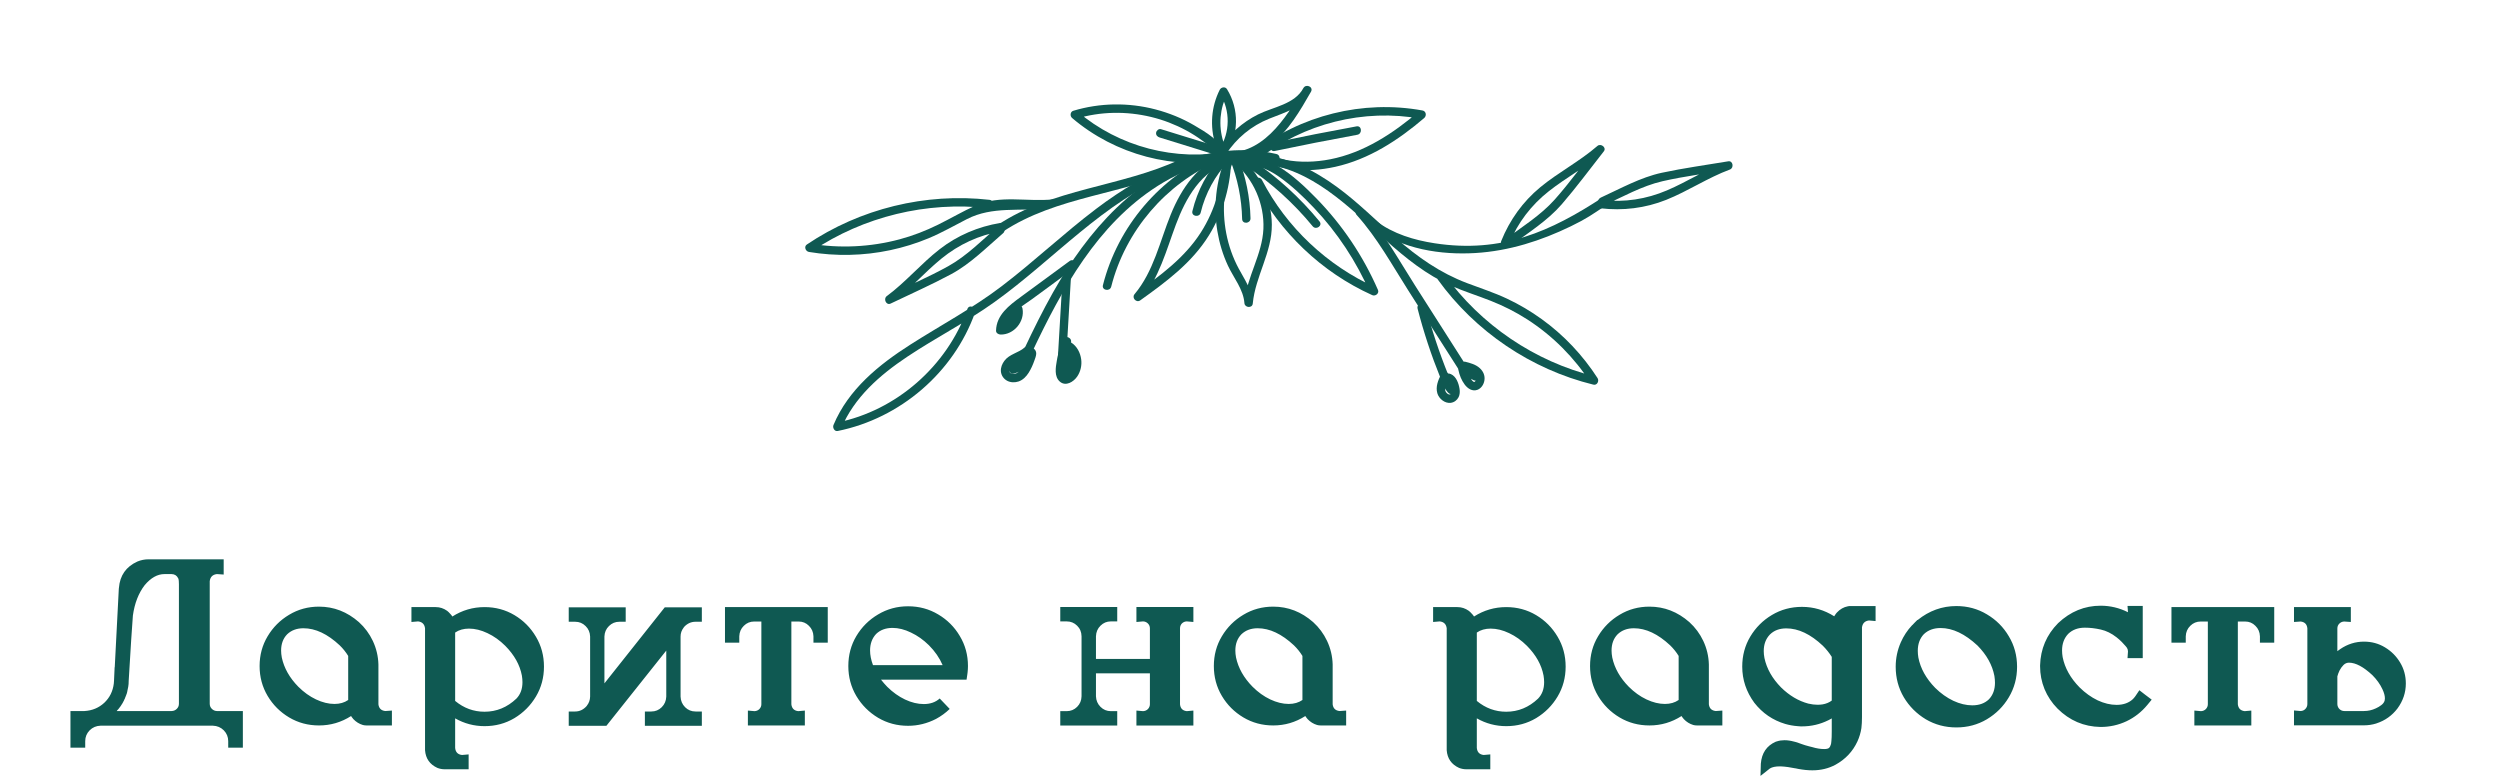 <?xml version="1.0" encoding="UTF-8"?> <svg xmlns="http://www.w3.org/2000/svg" width="630" height="196" viewBox="0 0 630 196" fill="none"> <path d="M321.631 38.802C305.175 35.013 288.959 42.984 276.208 52.642C268.051 58.82 260.61 65.877 252.477 72.085C245.19 77.648 237.133 81.915 229.425 86.833C221.436 91.93 213.798 98.122 210.036 107.106C209.76 107.767 210.275 108.779 211.095 108.612C226.821 105.435 240.3 93.922 245.717 78.754C246.171 77.48 244.245 76.573 243.785 77.862C238.64 92.262 225.907 103.462 210.907 106.494C211.26 106.996 211.614 107.499 211.966 108C215.261 100.134 221.69 94.529 228.622 89.901C235.817 85.098 243.559 81.17 250.598 76.128C265.569 65.403 278.088 50.835 295.446 43.744C303.608 40.41 312.538 38.884 321.273 40.895C322.611 41.203 322.962 39.108 321.631 38.802Z" fill="#0F5952"></path> <path d="M317.385 41.197C330.422 42.213 340.011 52.282 349.224 60.55C354.219 65.031 359.511 69.293 365.685 72.01C368.942 73.442 372.343 74.493 375.647 75.798C378.864 77.067 381.974 78.623 384.887 80.503C391.282 84.629 396.723 90.095 400.851 96.495C401.199 95.943 401.545 95.392 401.893 94.84C386.757 91.116 373.163 81.889 364.022 69.189C363.221 68.075 361.49 69.287 362.294 70.404C371.774 83.577 385.85 93.074 401.538 96.933C402.479 97.166 403.05 96.008 402.58 95.277C398.86 89.508 394.075 84.436 388.511 80.422C385.759 78.437 382.826 76.697 379.757 75.256C376.492 73.723 373.066 72.619 369.699 71.345C362.916 68.78 357.217 64.781 351.791 60.002C346.843 55.645 342.175 50.949 336.84 47.056C331.19 42.935 324.777 39.647 317.74 39.096C316.39 38.999 316.022 41.091 317.385 41.197Z" fill="#0F5952"></path> <path d="M345.62 57.12C353.35 62.932 363.312 64.258 371.729 63.768C380.342 63.265 388.421 60.627 395.846 57.029C400.104 54.966 401.118 54.1 405.06 51.526C406.035 50.891 404.753 49.177 403.781 49.81C390.872 58.238 378.503 63.926 361.508 61.3C356.439 60.517 351.16 58.994 346.678 55.624C345.599 54.813 344.533 56.302 345.62 57.12Z" fill="#0F5952"></path> <path d="M304.436 38.959C286.584 43.602 274.028 58.297 265.303 73.791C262.72 78.379 260.392 83.106 258.144 87.865C257.562 89.099 259.493 89.994 260.075 88.758C267.596 72.836 276.509 56.566 291.727 46.858C295.879 44.211 300.387 42.204 305.16 40.962C306.479 40.623 305.744 38.619 304.436 38.959Z" fill="#0F5952"></path> <path d="M297.325 40.215C282.535 47.105 265.231 47.486 251.439 56.681C250.306 57.436 251.533 59.181 252.666 58.426C266.267 49.36 283.448 49.024 298.049 42.223C299.274 41.651 298.558 39.64 297.325 40.215Z" fill="#0F5952"></path> <path d="M309.229 38.904C302.085 40.849 297.693 47.515 295.042 54.031C292.265 60.855 290.732 68.381 285.898 74.142C285.133 75.053 286.358 76.391 287.333 75.695C293.829 71.052 300.362 66.238 304.635 59.333C308.322 53.373 310.242 46.479 310.271 39.444C310.276 38.074 308.164 38.255 308.158 39.613C308.13 46.293 306.206 52.953 302.623 58.559C298.486 65.032 292.254 69.557 286.104 73.951C286.582 74.468 287.062 74.986 287.539 75.503C292.103 70.059 293.888 63.112 296.332 56.574C298.79 49.998 302.713 42.882 309.951 40.91C311.269 40.552 310.537 38.548 309.229 38.904Z" fill="#0F5952"></path> <path d="M308.785 39.868C306.451 45.648 305.743 52.034 306.772 58.219C307.272 61.234 308.155 64.191 309.451 66.968C310.889 70.046 313.336 72.916 313.595 76.4C313.684 77.576 315.58 77.728 315.696 76.504C316.35 69.602 320.558 63.653 320.502 56.593C320.451 50.014 317.398 43.585 312.374 39.333C311.327 38.446 309.983 40.08 311.034 40.968C315.868 45.06 318.658 51.365 318.377 57.688C318.091 64.143 314.214 69.727 313.606 76.129C314.307 76.163 315.007 76.197 315.706 76.233C315.465 73.01 313.616 70.405 312.131 67.635C310.661 64.894 309.615 61.895 309.024 58.847C307.853 52.781 308.413 46.465 310.714 40.763C311.226 39.501 309.299 38.6 308.785 39.868Z" fill="#0F5952"></path> <path d="M313.162 42.181C316.35 41.142 319.604 42.66 322.227 44.477C325.463 46.718 328.397 49.517 331.103 52.371C337.02 58.609 341.811 65.894 345.251 73.766C345.729 73.326 346.205 72.887 346.685 72.448C334.47 66.943 324.22 57.322 318.032 45.387C317.409 44.184 315.409 44.878 316.039 46.094C322.502 58.556 333.032 68.618 345.813 74.378C346.602 74.733 347.625 73.925 347.247 73.06C343.512 64.511 338.274 56.7 331.757 50.021C328.873 47.065 325.753 44.121 322.218 41.962C319.255 40.154 315.829 39.072 312.442 40.176C311.143 40.599 311.87 42.602 313.162 42.181Z" fill="#0F5952"></path> <path d="M314.182 41.274C317.748 40.162 321.667 42.185 325.22 42.639C328.993 43.124 332.81 42.852 336.506 42.033C344.975 40.152 352.379 35.314 358.886 29.754C359.556 29.182 359.415 28.011 358.452 27.835C343.48 25.113 327.669 29.025 315.797 38.435C314.735 39.276 315.957 41.028 317.024 40.181C328.477 31.101 343.642 27.299 358.097 29.928C357.951 29.287 357.807 28.648 357.661 28.008C351.163 33.559 343.732 38.483 335.201 40.144C331.471 40.87 327.62 40.991 323.865 40.271C320.385 39.604 316.995 38.162 313.458 39.266C312.159 39.674 312.886 41.679 314.182 41.274Z" fill="#0F5952"></path> <path d="M308.762 38.834C307.753 35.519 303.785 33.255 300.969 31.599C297.911 29.803 294.6 28.47 291.18 27.573C284.382 25.79 277.173 25.896 270.477 27.914C269.686 28.152 269.577 29.23 270.169 29.735C281.042 39.003 296.009 42.983 309.928 40.228C311.251 39.966 311.075 37.844 309.741 38.107C296.323 40.762 282.005 37.045 271.51 28.098C271.408 28.705 271.305 29.312 271.202 29.919C277.311 28.075 283.844 27.975 290.07 29.472C293.143 30.211 296.115 31.356 298.906 32.857C300.318 33.616 301.67 34.471 302.963 35.421C304.446 36.512 306.213 37.703 306.773 39.539C307.17 40.858 309.16 40.142 308.762 38.834Z" fill="#0F5952"></path> <path d="M307.121 40.314C311.899 41.112 316.652 39.372 320.356 36.411C324.756 32.895 327.615 27.917 330.379 23.095C329.736 22.796 329.09 22.499 328.448 22.202C326.291 26.287 320.803 26.948 317.02 28.841C313.069 30.818 309.726 33.815 307.305 37.512C306.569 38.637 308.191 40.011 308.947 38.871C312.204 33.963 312.325 27.534 309.203 22.468C308.757 21.746 307.712 21.957 307.373 22.628C305.22 26.895 304.854 31.826 306.284 36.412C306.692 37.724 308.682 37.01 308.276 35.705C307.007 31.629 307.399 27.301 309.306 23.522C308.695 23.576 308.087 23.628 307.476 23.682C310.062 27.875 310.014 33.43 307.308 37.51C307.856 37.962 308.403 38.417 308.951 38.869C311.613 34.804 315.342 31.715 319.85 29.905C323.805 28.316 328.248 27.141 330.385 23.091C331.028 21.875 329.123 21.031 328.453 22.198C324.122 29.752 317.739 39.93 307.481 38.218C306.128 37.995 305.771 40.087 307.121 40.314Z" fill="#0F5952"></path> <path d="M369.349 91.95C365.114 85.309 360.879 78.668 356.645 72.028C352.539 65.588 348.748 58.643 343.606 52.956C342.698 51.951 340.958 53.154 341.878 54.171C347.02 59.858 350.811 66.801 354.916 73.243C359.151 79.883 363.386 86.524 367.62 93.165C368.359 94.322 370.086 93.105 369.349 91.95Z" fill="#0F5952"></path> <path d="M357.236 77.791C358.767 83.73 360.692 89.561 362.999 95.249C363.515 96.519 365.509 95.814 364.992 94.542C362.684 88.854 360.759 83.023 359.229 77.084C358.888 75.754 356.897 76.475 357.236 77.791Z" fill="#0F5952"></path> <path d="M368.887 93.258C369.101 93.311 369.314 93.365 369.524 93.426C369.625 93.454 369.725 93.483 369.823 93.513C369.865 93.525 370.012 93.579 369.819 93.51C369.875 93.531 369.931 93.549 369.988 93.567C370.196 93.639 370.402 93.719 370.604 93.808C370.698 93.85 370.789 93.895 370.881 93.94C370.932 93.966 370.983 93.994 371.033 94.021C371.058 94.035 371.265 94.16 371.139 94.08C371.027 94.009 371.148 94.086 371.164 94.098C371.211 94.131 371.257 94.163 371.301 94.197C371.39 94.265 371.479 94.336 371.562 94.413C371.592 94.442 371.622 94.473 371.654 94.5C371.772 94.599 371.537 94.353 371.633 94.475C371.702 94.565 371.776 94.651 371.842 94.746C371.873 94.789 371.898 94.84 371.93 94.882C371.996 94.969 371.872 94.777 371.873 94.768C371.868 94.824 371.949 94.95 371.965 95.006C371.973 95.032 371.987 95.113 372.001 95.13C371.994 95.124 371.969 94.912 371.973 95.016C371.976 95.113 371.997 95.208 372 95.305C372.001 95.336 371.998 95.372 372 95.401C372.015 95.532 372.036 95.198 372.003 95.324C371.983 95.395 371.986 95.476 371.972 95.549C371.964 95.591 371.954 95.632 371.945 95.675C371.926 95.784 371.879 95.716 371.973 95.6C371.928 95.655 371.912 95.771 371.884 95.838C371.855 95.903 371.812 95.967 371.787 96.034C371.741 96.157 371.922 95.863 371.834 95.959C371.816 95.98 371.8 96.009 371.781 96.033C371.745 96.081 371.647 96.158 371.627 96.214C371.633 96.197 371.843 96.041 371.706 96.14C371.675 96.162 371.647 96.187 371.615 96.209C371.598 96.221 371.535 96.249 371.52 96.271C371.533 96.254 371.776 96.166 371.62 96.216C371.577 96.231 371.353 96.292 371.541 96.254C371.751 96.21 371.461 96.242 371.447 96.252C371.465 96.237 371.707 96.291 371.537 96.256C371.502 96.25 371.333 96.248 371.465 96.252C371.566 96.257 371.485 96.262 371.439 96.241C371.39 96.219 371.342 96.195 371.293 96.172C371.138 96.104 371.317 96.189 371.317 96.189C371.309 96.192 371.228 96.121 371.219 96.115C371.202 96.103 370.994 95.947 371.001 95.919C370.996 95.935 371.131 96.078 371.023 95.942C370.979 95.887 370.933 95.833 370.889 95.778C370.725 95.567 370.577 95.346 370.441 95.118C370.373 95.007 370.31 94.892 370.245 94.778C370.345 94.953 370.26 94.807 370.242 94.77C370.208 94.695 370.171 94.621 370.138 94.548C370.022 94.296 369.92 94.037 369.831 93.773C369.79 93.648 369.751 93.524 369.715 93.399C369.696 93.336 369.68 93.272 369.664 93.21C369.653 93.168 369.592 92.89 369.636 93.096C369.139 93.446 368.641 93.796 368.145 94.145C369.213 94.698 370.278 95.251 371.346 95.804C371.842 96.06 372.542 95.8 372.748 95.285C372.969 94.733 372.749 94.147 372.218 93.874C371.15 93.321 370.085 92.768 369.017 92.215C368.359 91.874 367.358 92.479 367.525 93.264C367.798 94.566 368.292 95.812 369.089 96.892C369.827 97.894 371.022 98.707 372.295 98.24C373.283 97.876 373.916 96.876 374.074 95.86C374.262 94.661 373.791 93.584 372.907 92.774C371.905 91.856 370.525 91.481 369.248 91.158C368.707 91.022 368.093 91.474 368.026 92.017C367.943 92.628 368.31 93.113 368.887 93.258Z" fill="#0F5952"></path> <path d="M363.137 94.364C362.41 95.817 361.728 97.444 362.207 99.099C362.607 100.484 364.11 101.707 365.584 101.515C366.445 101.403 367.161 100.871 367.558 100.104C367.882 99.475 367.919 98.687 367.808 97.996C367.591 96.628 366.99 94.873 365.616 94.272C365.1 94.045 364.538 94.054 364.054 94.342C363.783 94.504 363.551 94.766 363.46 95.07C363.368 95.375 363.423 95.715 363.48 96.027C363.675 97.068 364.115 98.065 364.837 98.854C365.037 99.073 365.221 99.238 365.524 99.294C365.781 99.34 366.106 99.281 366.315 99.119C366.719 98.806 366.969 98.08 366.565 97.639C366.397 97.454 366.241 97.262 366.103 97.054C366.032 96.95 365.969 96.842 365.909 96.734C366.038 96.958 365.854 96.613 365.834 96.57C365.735 96.34 365.66 96.105 365.593 95.863C365.563 95.743 365.565 95.742 365.592 95.858C365.58 95.796 365.571 95.735 365.561 95.674C365.544 95.55 365.532 95.426 365.522 95.303C365.444 95.558 365.366 95.811 365.288 96.067C365.42 95.903 365.109 96.206 365.218 96.127C365.31 96.059 365.022 96.204 364.988 96.218C364.958 96.223 364.93 96.23 364.9 96.236C365.005 96.227 364.963 96.223 364.776 96.221C364.809 96.224 364.844 96.233 364.878 96.241C364.853 96.235 364.64 96.134 364.772 96.216C364.787 96.226 364.854 96.266 364.875 96.271C364.7 96.238 364.713 96.153 364.819 96.246C364.86 96.282 364.903 96.314 364.943 96.349C364.965 96.37 365.118 96.528 364.987 96.386C364.856 96.243 365.004 96.41 365.021 96.434C365.075 96.504 365.127 96.577 365.175 96.653C365.19 96.678 365.216 96.741 365.24 96.763C365.114 96.636 365.148 96.575 365.194 96.683C365.245 96.804 365.301 96.921 365.35 97.041C365.428 97.233 365.5 97.428 365.561 97.625C365.594 97.73 365.623 97.837 365.653 97.943C365.665 97.982 365.719 98.132 365.666 97.987C365.612 97.829 365.679 98.061 365.686 98.1C365.72 98.296 365.743 98.493 365.749 98.692C365.747 98.683 365.745 98.826 365.749 98.828C365.699 98.801 365.777 98.586 365.745 98.786C365.729 98.892 365.705 98.997 365.69 99.101C365.67 99.238 365.792 98.86 365.703 99.05C365.685 99.087 365.672 99.127 365.656 99.162C365.648 99.178 365.6 99.249 365.601 99.271C365.61 99.137 365.725 99.1 365.646 99.193C365.616 99.227 365.568 99.273 365.546 99.312C365.488 99.424 365.73 99.183 365.618 99.252C365.572 99.278 365.533 99.322 365.486 99.352C365.467 99.365 365.449 99.375 365.43 99.389C365.329 99.447 365.357 99.435 365.513 99.349C365.486 99.347 365.303 99.41 365.28 99.429C365.39 99.339 365.49 99.401 365.369 99.405C365.323 99.406 365.263 99.405 365.218 99.415C365.098 99.442 365.428 99.456 365.307 99.42C365.261 99.406 365.205 99.406 365.157 99.398C365.137 99.394 365.049 99.365 365.037 99.37C365.101 99.344 365.266 99.457 365.058 99.371C364.979 99.338 364.905 99.296 364.828 99.259C364.662 99.178 364.89 99.286 364.895 99.303C364.889 99.281 364.785 99.224 364.762 99.206C364.683 99.145 364.611 99.076 364.535 99.009C364.432 98.917 364.57 98.966 364.59 99.072C364.583 99.04 364.483 98.941 364.462 98.916C364.409 98.844 364.363 98.767 364.313 98.693C364.183 98.505 364.387 98.878 364.336 98.74C364.32 98.698 364.299 98.658 364.281 98.618C364.269 98.59 364.215 98.347 364.188 98.335C364.206 98.343 364.235 98.622 364.205 98.393C364.194 98.31 364.183 98.229 364.176 98.145C364.171 98.091 364.169 98.035 364.166 97.98C364.164 97.934 364.183 97.671 364.16 97.924C364.172 97.787 364.183 97.652 364.206 97.516C364.229 97.38 364.258 97.245 364.291 97.112C364.305 97.058 364.32 97.006 364.336 96.95C364.271 97.189 364.34 96.942 364.358 96.89C364.55 96.33 364.812 95.794 365.078 95.266C365.326 94.77 365.066 94.066 364.548 93.854C363.989 93.618 363.402 93.833 363.137 94.364Z" fill="#0F5952"></path> <path d="M258.208 87.563C256.654 88.945 254.379 89.199 253.093 90.941C252.543 91.687 252.161 92.597 252.222 93.545C252.292 94.573 252.903 95.479 253.811 95.959C254.675 96.416 255.737 96.436 256.647 96.143C257.747 95.787 258.61 94.898 259.215 93.944C259.818 92.993 260.278 91.955 260.653 90.894C260.843 90.356 261.089 89.765 261.124 89.194C261.165 88.51 260.786 87.879 260.125 87.666C258.85 87.253 257.932 88.467 257.211 89.292C256.303 90.33 255.394 91.367 254.489 92.405C253.935 93.038 254.492 94.333 255.403 94.146C256.916 93.833 258.225 92.862 258.748 91.365C258.936 90.825 258.773 90.21 258.218 89.953C257.732 89.729 257.004 89.928 256.816 90.472C256.668 90.897 256.472 91.243 256.166 91.516C255.907 91.747 255.529 91.963 255.217 92.029C255.522 92.61 255.826 93.189 256.133 93.769C256.763 93.049 257.393 92.33 258.021 91.609C258.299 91.292 258.576 90.974 258.854 90.656C259.003 90.486 259.15 90.317 259.299 90.147C259.373 90.061 259.446 89.977 259.521 89.893C259.57 89.838 259.719 89.719 259.583 89.82C259.637 89.779 259.691 89.739 259.752 89.704C259.591 89.802 259.727 89.706 259.769 89.705C259.692 89.707 259.645 89.717 259.568 89.703C259.424 89.609 259.28 89.514 259.136 89.42C259.094 89.308 259.052 89.2 259.01 89.089C259.01 89.089 258.649 90.214 258.618 90.298C258.331 91.073 257.998 91.842 257.588 92.558C257.25 93.15 256.734 93.797 256.147 94.061C255.668 94.276 255.164 94.28 254.737 94.062C254.572 93.977 254.838 94.132 254.684 94.031C254.665 94.018 254.489 93.871 254.571 93.946C254.651 94.023 254.497 93.852 254.483 93.833C254.45 93.789 254.418 93.74 254.393 93.693C254.504 93.902 254.316 93.408 254.369 93.634C254.355 93.569 254.35 93.499 254.342 93.434C254.314 93.17 254.302 93.564 254.34 93.298C254.349 93.231 254.411 92.922 254.375 93.046C254.415 92.909 254.475 92.775 254.539 92.644C254.643 92.433 254.763 92.254 254.992 91.999C255.191 91.776 255.362 91.637 255.713 91.42C256.07 91.197 256.448 91.018 256.828 90.842C257.743 90.413 258.68 89.994 259.442 89.317C259.867 88.938 260.051 88.347 259.692 87.837C259.383 87.397 258.637 87.181 258.208 87.563Z" fill="#0F5952"></path> <path d="M267.76 70.056C267.326 77.447 266.89 84.836 266.454 92.228C266.378 93.523 266.136 95.386 267.762 95.852C269.047 96.218 270.061 95.114 270.584 94.087C271.815 91.672 271.421 88.58 269.723 86.47C268.995 85.568 267.419 86.253 267.862 87.431C268.59 89.366 269.54 92.08 267.816 93.725C268.442 93.924 269.067 94.123 269.693 94.319C269.641 91.923 269.59 89.525 269.538 87.129C269.508 85.757 267.397 85.935 267.427 87.296C267.479 89.693 267.53 92.09 267.582 94.487C267.605 95.522 268.86 95.654 269.459 95.081C271.748 92.896 270.841 89.335 269.855 86.721C269.236 87.041 268.614 87.362 267.995 87.682C269.236 89.224 269.656 91.566 268.587 93.316C268.604 93.288 268.159 93.896 268.14 93.807C268.265 93.856 268.391 93.903 268.515 93.951C268.485 93.769 268.48 93.585 268.498 93.402C268.505 92.677 268.582 91.948 268.623 91.225C268.704 89.852 268.784 88.478 268.866 87.106C269.194 81.548 269.52 75.988 269.848 70.429C269.929 69.079 267.841 68.69 267.76 70.056Z" fill="#0F5952"></path> <path d="M268.629 87.975C268.854 88.119 269.067 88.279 269.261 88.463C269.309 88.509 269.357 88.555 269.403 88.602C269.265 88.461 269.382 88.58 269.409 88.61C269.512 88.739 269.615 88.867 269.707 89.006C269.772 89.101 269.829 89.201 269.89 89.299C269.981 89.447 269.822 89.154 269.898 89.31C269.927 89.37 269.955 89.428 269.983 89.49C270.099 89.75 270.181 90.018 270.264 90.291C270.324 90.486 270.286 90.362 270.276 90.314C270.291 90.379 270.301 90.445 270.314 90.511C270.337 90.644 270.354 90.778 270.367 90.91C270.381 91.043 270.387 91.177 270.391 91.312C270.392 91.38 270.393 91.447 270.394 91.514C270.397 91.824 270.421 91.336 270.387 91.644C270.357 91.91 270.325 92.173 270.265 92.434C270.251 92.498 270.234 92.562 270.217 92.626C270.229 92.584 270.278 92.456 270.21 92.653C270.166 92.777 270.121 92.9 270.068 93.021C270.016 93.141 269.96 93.259 269.897 93.376C269.866 93.434 269.834 93.491 269.8 93.546C269.893 93.389 269.807 93.533 269.787 93.56C269.708 93.665 269.634 93.772 269.549 93.873C269.507 93.924 269.464 93.972 269.419 94.022C269.406 94.037 269.178 94.259 269.345 94.108C269.144 94.291 268.892 94.477 268.725 94.544C268.636 94.58 268.568 94.597 268.551 94.598C268.534 94.6 268.341 94.561 268.503 94.593C268.472 94.578 268.441 94.564 268.412 94.548C268.491 94.597 268.501 94.597 268.44 94.551C268.324 94.422 268.536 94.68 268.429 94.538C268.414 94.517 268.299 94.335 268.357 94.44C268.417 94.547 268.317 94.343 268.308 94.318C268.288 94.264 268.269 94.212 268.253 94.159C268.192 93.97 268.215 94.036 268.228 94.091C268.21 94.014 268.2 93.933 268.19 93.856C268.164 93.658 268.152 93.461 268.152 93.259C268.152 93.252 268.16 93.061 268.155 93.182C268.158 93.099 268.169 93.015 268.177 92.931C268.196 92.749 268.216 92.568 268.24 92.384C268.288 91.998 268.346 91.613 268.414 91.229C268.705 89.575 269.183 87.974 269.836 86.43C270.365 85.176 268.438 84.275 267.904 85.537C267.177 87.261 266.632 89.073 266.313 90.922C266.028 92.57 265.625 94.882 267.065 96.154C268.571 97.484 270.573 96.215 271.487 94.84C272.318 93.59 272.661 92.043 272.46 90.544C272.239 88.892 271.404 87.26 269.974 86.34C269.49 86.029 268.877 85.998 268.483 86.478C268.149 86.877 268.141 87.66 268.629 87.975Z" fill="#0F5952"></path> <path d="M269.55 65.775C265.438 68.794 261.327 71.814 257.215 74.833C254.304 76.971 251.089 79.367 251.001 83.33C250.988 83.944 251.631 84.296 252.149 84.306C255.492 84.374 258.297 81.038 257.667 77.736C257.529 77.014 256.677 76.393 255.998 76.948C254.736 77.979 253.561 79.092 252.474 80.305C251.707 81.157 252.73 82.201 253.657 81.987C254.051 81.898 254.275 81.764 254.55 81.469C254.807 81.194 254.932 80.624 255.265 80.447C255.001 80.505 254.737 80.563 254.473 80.62C254.535 80.635 254.598 80.647 254.658 80.66C254.429 80.513 254.199 80.367 253.973 80.221C253.964 80.12 253.957 80.019 253.95 79.916C254.177 79.645 254.404 79.373 254.631 79.101C254.582 79.123 254.534 79.143 254.484 79.163C253.235 79.694 253.955 81.702 255.207 81.168C256.172 80.759 256.415 79.477 255.506 78.794C255.049 78.45 254.519 78.452 254.037 78.7C253.634 78.905 253.207 79.917 252.933 79.98C253.326 80.54 253.722 81.102 254.115 81.662C255.079 80.591 256.108 79.604 257.225 78.691C256.668 78.428 256.113 78.166 255.556 77.903C255.984 80.15 254.241 82.231 251.962 82.185C252.346 82.51 252.729 82.835 253.111 83.161C253.189 79.588 257.486 77.276 259.981 75.447C263.579 72.805 267.176 70.164 270.776 67.522C271.871 66.718 270.649 64.969 269.55 65.775Z" fill="#0F5952"></path> <path d="M306.373 38.535C292.357 44.523 281.695 57.031 277.938 71.856C277.603 73.182 279.694 73.548 280.028 72.231C283.588 58.181 293.822 46.214 307.096 40.54C308.343 40.008 307.625 38.001 306.373 38.535Z" fill="#0F5952"></path> <path d="M315.127 55.02C315.01 49.729 313.936 44.468 311.977 39.54C311.471 38.266 309.477 38.971 309.984 40.247C311.882 45.023 312.903 50.064 313.017 55.189C313.045 56.559 315.157 56.381 315.127 55.02Z" fill="#0F5952"></path> <path d="M332.516 55.799C327.631 49.85 321.933 44.637 315.556 40.345C314.429 39.587 313.075 41.213 314.216 41.98C320.433 46.166 326.026 51.215 330.787 57.014C331.653 58.069 333.389 56.861 332.516 55.799Z" fill="#0F5952"></path> <path d="M302.573 53.58C303.749 48.716 306.189 44.26 309.584 40.621C310.513 39.627 308.868 38.269 307.942 39.262C304.294 43.169 301.741 47.995 300.482 53.206C300.164 54.535 302.255 54.901 302.573 53.58Z" fill="#0F5952"></path> <path d="M292.211 34.643C297.428 36.256 302.644 37.867 307.862 39.48C308.41 39.651 308.996 39.136 309.084 38.621C309.189 38 308.767 37.558 308.216 37.387C302.999 35.774 297.783 34.163 292.566 32.55C292.017 32.38 291.431 32.894 291.344 33.409C291.238 34.031 291.663 34.473 292.211 34.643Z" fill="#0F5952"></path> <path d="M341.852 31.842C334.897 33.112 327.957 34.475 321.04 35.93C319.722 36.207 319.897 38.329 321.228 38.051C328.146 36.596 335.084 35.234 342.041 33.962C343.371 33.719 343.191 31.597 341.852 31.842Z" fill="#0F5952"></path> <path d="M252.081 56.185C246.497 57.107 241.256 59.336 236.789 62.805C232.09 66.456 228.255 71.087 223.46 74.627C222.545 75.302 223.321 77.038 224.435 76.503C229.528 74.052 234.738 71.758 239.714 69.081C244.584 66.461 248.612 62.356 252.779 58.772C253.629 58.042 252.993 56.439 251.804 56.897C241.793 59.288 245.408 60.267 251.5 57.272C251.174 56.648 251.879 57.65 251.554 57.026C247.526 60.491 243.617 64.491 238.946 67.086C234.029 69.818 228.783 72.056 223.715 74.498C224.04 75.122 224.365 75.749 224.69 76.373C229.222 73.028 232.892 68.716 237.246 65.167C241.603 61.614 246.705 59.224 252.27 58.306C253.607 58.083 253.425 55.963 252.081 56.185Z" fill="#0F5952"></path> <path d="M265.474 50.236C258.799 50.926 252.041 49.04 245.881 51.789C242.633 53.239 239.57 55.054 236.384 56.625C233.283 58.155 230.041 59.415 226.692 60.31C219.34 62.276 211.635 62.636 204.121 61.394C204.297 62.023 204.473 62.65 204.648 63.278C217.573 54.566 233.54 50.693 249.088 52.452C250.451 52.607 250.716 50.511 249.349 50.355C233.222 48.531 216.732 52.579 203.336 61.61C202.531 62.15 203.005 63.35 203.862 63.493C210.635 64.612 217.607 64.475 224.318 63.048C227.637 62.343 230.896 61.339 234.025 60.034C237.354 58.644 240.473 56.848 243.678 55.209C250.134 51.907 256.971 53.315 264.156 52.506L265.474 50.236Z" fill="#0F5952"></path> <path d="M378.32 60.709C380.434 55.459 383.749 50.828 388.106 47.222C392.691 43.429 398.045 40.692 402.543 36.782C403.401 36.035 404.926 37.17 404.162 38.141C400.662 42.579 397.29 47.166 393.596 51.441C389.98 55.625 385.097 58.664 380.693 61.952C379.795 62.623 378.369 61.654 379.075 60.593C383.585 51.341 383.754 55.083 379.507 60.377C378.968 59.924 379.793 60.83 379.255 60.377C383.513 57.198 388.267 54.253 391.815 50.258C395.552 46.052 398.876 41.418 402.361 37.002C402.9 37.455 403.441 37.908 403.98 38.362C399.73 42.057 394.723 44.703 390.312 48.181C385.897 51.661 382.455 56.122 380.349 61.354C379.841 62.61 377.811 61.972 378.32 60.709Z" fill="#0F5952"></path> <path d="M403.319 52.487C408.939 53.153 414.593 52.468 419.848 50.376C425.376 48.175 430.347 44.791 435.936 42.722C437.003 42.328 436.74 40.445 435.521 40.65C429.948 41.59 424.305 42.346 418.782 43.535C413.376 44.699 408.366 47.523 403.367 49.808C402.348 50.274 402.513 51.99 403.783 51.881C414.064 52.365 410.863 50.42 404.179 51.605C404.318 52.295 403.92 51.136 404.059 51.826C408.891 49.616 413.757 46.86 418.965 45.664C424.448 44.406 430.109 43.714 435.656 42.776C435.517 42.086 435.379 41.393 435.24 40.703C429.958 42.658 425.234 45.78 420.065 47.98C414.893 50.183 409.328 51.061 403.726 50.398C402.381 50.24 401.966 52.327 403.319 52.487Z" fill="#0F5952"></path> <path d="M17.754 179.181H21.299C23.252 179.063 24.912 178.37 26.279 177.101C27.646 175.812 28.447 174.19 28.682 172.237L28.74 171.417V171.358L28.887 168.136H28.916L29.941 148.36C29.941 148.282 29.951 148.204 29.971 148.126C30.225 145.001 31.777 142.794 34.629 141.505C35.527 141.134 36.455 140.948 37.412 140.948H56.367V144.786L54.668 144.669C53.594 144.786 52.988 145.382 52.852 146.456V177.335C52.852 177.843 53.027 178.272 53.379 178.624C53.73 178.976 54.15 179.161 54.639 179.181H61.201V188.409H57.51V186.769C57.51 185.714 57.139 184.806 56.397 184.044C55.654 183.302 54.736 182.911 53.643 182.872H25.342C24.248 182.911 23.33 183.302 22.588 184.044C21.846 184.806 21.475 185.714 21.475 186.769V188.409H17.754V179.181ZM30.059 178.39C30.02 178.468 29.971 178.536 29.912 178.595C29.854 178.653 29.805 178.712 29.766 178.771L29.59 178.946C29.551 179.024 29.502 179.093 29.443 179.151C29.424 179.151 29.414 179.161 29.414 179.181H43.272C43.779 179.161 44.209 178.976 44.56 178.624C44.912 178.272 45.088 177.843 45.088 177.335V147.247L45.059 146.485C45.059 146.231 45.01 145.978 44.912 145.724L44.883 145.694C44.551 145.03 44.004 144.688 43.242 144.669H41.455C39.678 144.669 38.008 145.606 36.445 147.481C34.902 149.493 33.916 152.042 33.486 155.128C33.272 157.804 32.92 163.272 32.432 171.534C32.432 172.14 32.393 172.647 32.315 173.058C32.295 173.155 32.275 173.253 32.256 173.351L32.139 173.907C32.119 174.024 32.1 174.132 32.08 174.229C32.06 174.327 32.041 174.415 32.022 174.493C32.002 174.571 31.982 174.649 31.963 174.728C31.924 174.806 31.895 174.884 31.875 174.962C31.855 175.04 31.826 175.118 31.787 175.196C31.768 175.274 31.738 175.353 31.699 175.431C31.68 175.509 31.65 175.577 31.611 175.636C31.592 175.714 31.562 175.792 31.523 175.87C31.504 175.948 31.475 176.026 31.436 176.104C31.396 176.183 31.357 176.251 31.318 176.31C31.299 176.388 31.27 176.466 31.23 176.544C31.191 176.622 31.152 176.69 31.113 176.749C31.074 176.827 31.035 176.905 30.996 176.983C30.957 177.042 30.918 177.11 30.879 177.188C30.84 177.267 30.801 177.335 30.762 177.394C30.703 177.472 30.654 177.54 30.615 177.599C30.576 177.677 30.537 177.745 30.498 177.804C30.439 177.882 30.391 177.95 30.352 178.009C30.312 178.067 30.264 178.136 30.205 178.214C30.166 178.272 30.117 178.331 30.059 178.39ZM80.391 182.813C77.637 182.813 75.127 182.14 72.861 180.792C70.596 179.444 68.789 177.638 67.441 175.372C66.094 173.106 65.42 170.597 65.42 167.843C65.42 165.089 66.094 162.589 67.441 160.343C68.789 158.077 70.596 156.271 72.861 154.923C75.127 153.556 77.637 152.872 80.391 152.872C84.121 152.872 87.471 154.171 90.439 156.769C91.924 158.116 93.096 159.698 93.955 161.515C94.834 163.39 95.303 165.362 95.361 167.433V177.481C95.478 178.497 96.055 179.063 97.09 179.181L98.76 179.063V182.813H92.344C92.031 182.813 91.728 182.774 91.436 182.696C90.518 182.423 89.717 181.925 89.033 181.202C88.975 181.124 88.916 181.046 88.857 180.968C88.818 180.929 88.789 180.89 88.769 180.851H88.74L88.682 180.763L88.594 180.616H88.564C88.545 180.558 88.525 180.509 88.506 180.47C88.486 180.47 88.477 180.46 88.477 180.44C85.996 182.022 83.301 182.813 80.391 182.813ZM72.393 159.815L72.334 159.874C71.338 160.909 70.84 162.267 70.84 163.946C70.84 164.493 70.898 165.079 71.016 165.704C71.582 168.36 72.969 170.812 75.176 173.058C76.543 174.425 78.027 175.489 79.629 176.251C81.25 177.013 82.803 177.394 84.287 177.394C85.635 177.394 86.787 177.062 87.744 176.397V165.294C87.158 164.337 86.445 163.448 85.606 162.628C82.539 159.757 79.492 158.321 76.465 158.321C74.805 158.321 73.447 158.819 72.393 159.815ZM122.109 152.989C124.863 152.989 127.373 153.663 129.639 155.011C131.904 156.358 133.711 158.175 135.059 160.46C136.406 162.726 137.08 165.235 137.08 167.989C137.08 170.743 136.406 173.253 135.059 175.519C133.711 177.784 131.904 179.601 129.639 180.968C127.373 182.315 124.863 182.989 122.109 182.989C119.473 182.989 117.002 182.335 114.697 181.026V188.468C114.795 189.542 115.371 190.138 116.426 190.255L118.096 190.108V193.858H112.09C111.426 193.858 110.801 193.741 110.215 193.507C108.301 192.628 107.266 191.144 107.109 189.054V158.321C106.973 157.286 106.387 156.71 105.352 156.593L103.682 156.739V152.989H109.805C110.84 152.989 111.797 153.302 112.676 153.927C112.949 154.142 113.193 154.376 113.408 154.63C113.467 154.688 113.525 154.757 113.584 154.835H113.613C113.633 154.874 113.662 154.913 113.701 154.952C113.721 154.972 113.74 154.991 113.76 155.011C113.76 155.03 113.77 155.06 113.789 155.099L113.818 155.128H113.848C113.848 155.128 113.887 155.196 113.965 155.333C113.965 155.333 113.975 155.343 113.994 155.362C116.475 153.78 119.18 152.989 122.109 152.989ZM122.109 179.356C125.137 179.356 127.812 178.253 130.137 176.046C131.152 174.991 131.66 173.614 131.66 171.915C131.66 171.388 131.611 170.831 131.514 170.245C131.006 167.55 129.609 165.05 127.324 162.745C125.957 161.378 124.463 160.313 122.842 159.552C121.24 158.79 119.688 158.409 118.184 158.409C116.816 158.409 115.654 158.741 114.697 159.405V176.632C116.885 178.448 119.355 179.356 122.109 179.356ZM167.9 163.946L152.812 182.901H143.32V179.298H144.932C146.064 179.298 147.041 178.829 147.861 177.892L147.891 177.833C148.418 177.169 148.691 176.407 148.711 175.548V160.401C148.672 159.347 148.291 158.468 147.568 157.765C146.846 157.042 145.967 156.681 144.932 156.681H143.32V153.048H157.676V156.681H156.094C155.059 156.681 154.18 157.042 153.457 157.765C152.734 158.468 152.354 159.347 152.314 160.401V172.208L167.52 153.048H176.865V156.681H175.283C174.17 156.681 173.213 157.11 172.412 157.97L172.266 158.175C171.758 158.839 171.504 159.581 171.504 160.401V175.548C171.543 176.603 171.924 177.491 172.646 178.214C173.369 178.937 174.248 179.298 175.283 179.298H176.865V182.901H162.51V179.298H164.121C165.156 179.298 166.035 178.937 166.758 178.214C167.48 177.491 167.861 176.603 167.9 175.548V163.946ZM188.467 179.063L190.137 179.21C190.625 179.19 191.035 179.015 191.367 178.683C191.699 178.331 191.865 177.921 191.865 177.452V156.622H190.078C189.043 156.622 188.164 156.983 187.441 157.706C186.719 158.409 186.338 159.288 186.299 160.343V161.954H182.695V152.989H208.594V161.954H204.99V160.343C204.951 159.288 204.57 158.409 203.848 157.706C203.145 156.983 202.275 156.622 201.24 156.622H199.424V177.481C199.541 178.517 200.117 179.093 201.152 179.21L202.822 179.063V182.813H188.467V179.063ZM228.838 152.784C231.611 152.784 234.141 153.468 236.426 154.835C238.711 156.183 240.527 157.999 241.875 160.284C243.242 162.55 243.926 165.069 243.926 167.843C243.926 168.351 243.896 168.868 243.838 169.396C243.818 169.532 243.799 169.688 243.779 169.864L243.574 171.271H222.012C222.5 171.896 223.027 172.501 223.594 173.087C224.98 174.454 226.475 175.519 228.076 176.28C229.697 177.042 231.27 177.423 232.793 177.423C234.434 177.423 235.771 176.954 236.807 176.017L237.451 176.69L238.682 177.979L239.326 178.653C238.291 179.649 237.139 180.489 235.869 181.173C233.623 182.325 231.279 182.901 228.838 182.901C226.084 182.901 223.564 182.228 221.279 180.88C218.994 179.513 217.168 177.687 215.801 175.401C214.453 173.116 213.779 170.597 213.779 167.843C213.779 165.069 214.453 162.55 215.801 160.284C217.168 157.999 218.994 156.183 221.279 154.835C223.564 153.468 226.084 152.784 228.838 152.784ZM219.99 167.608H237.539C236.758 165.792 235.605 164.122 234.082 162.599C232.695 161.231 231.191 160.167 229.57 159.405C227.969 158.624 226.416 158.233 224.912 158.233C223.213 158.233 221.836 158.741 220.781 159.757C219.766 160.851 219.258 162.237 219.258 163.917C219.258 165.069 219.502 166.3 219.99 167.608ZM289.775 177.452V169.688H276.182V175.46C276.221 176.515 276.602 177.403 277.324 178.126C278.047 178.849 278.916 179.21 279.932 179.21H281.543V182.843H267.188V179.21H268.799C269.834 179.21 270.713 178.849 271.436 178.126C272.158 177.403 272.529 176.515 272.549 175.46V160.343C272.529 159.269 272.158 158.38 271.436 157.677C270.713 156.954 269.834 156.593 268.799 156.593H267.188V152.96H281.543V156.593H279.932C278.916 156.593 278.047 156.954 277.324 157.677C276.602 158.38 276.221 159.269 276.182 160.343V166.056H289.775V158.351C289.775 157.862 289.609 157.452 289.277 157.12C288.945 156.788 288.535 156.612 288.047 156.593L286.377 156.739V152.96H300.732V156.739L299.062 156.593C298.574 156.612 298.164 156.788 297.832 157.12C297.52 157.452 297.363 157.862 297.363 158.351V177.481C297.461 178.517 298.027 179.093 299.062 179.21L300.732 179.063V182.843H286.377V179.063L288.047 179.21C288.535 179.19 288.945 179.015 289.277 178.683C289.609 178.331 289.775 177.921 289.775 177.452ZM320.859 182.813C318.105 182.813 315.596 182.14 313.33 180.792C311.064 179.444 309.258 177.638 307.91 175.372C306.562 173.106 305.889 170.597 305.889 167.843C305.889 165.089 306.562 162.589 307.91 160.343C309.258 158.077 311.064 156.271 313.33 154.923C315.596 153.556 318.105 152.872 320.859 152.872C324.59 152.872 327.939 154.171 330.908 156.769C332.393 158.116 333.564 159.698 334.424 161.515C335.303 163.39 335.771 165.362 335.83 167.433V177.481C335.947 178.497 336.523 179.063 337.559 179.181L339.229 179.063V182.813H332.812C332.5 182.813 332.197 182.774 331.904 182.696C330.986 182.423 330.186 181.925 329.502 181.202C329.443 181.124 329.385 181.046 329.326 180.968C329.287 180.929 329.258 180.89 329.238 180.851H329.209L329.15 180.763L329.062 180.616H329.033C329.014 180.558 328.994 180.509 328.975 180.47C328.955 180.47 328.945 180.46 328.945 180.44C326.465 182.022 323.77 182.813 320.859 182.813ZM312.861 159.815L312.803 159.874C311.807 160.909 311.309 162.267 311.309 163.946C311.309 164.493 311.367 165.079 311.484 165.704C312.051 168.36 313.438 170.812 315.645 173.058C317.012 174.425 318.496 175.489 320.098 176.251C321.719 177.013 323.271 177.394 324.756 177.394C326.104 177.394 327.256 177.062 328.213 176.397V165.294C327.627 164.337 326.914 163.448 326.074 162.628C323.008 159.757 319.961 158.321 316.934 158.321C315.273 158.321 313.916 158.819 312.861 159.815ZM379.57 152.989C382.324 152.989 384.834 153.663 387.1 155.011C389.365 156.358 391.172 158.175 392.52 160.46C393.867 162.726 394.541 165.235 394.541 167.989C394.541 170.743 393.867 173.253 392.52 175.519C391.172 177.784 389.365 179.601 387.1 180.968C384.834 182.315 382.324 182.989 379.57 182.989C376.934 182.989 374.463 182.335 372.158 181.026V188.468C372.256 189.542 372.832 190.138 373.887 190.255L375.557 190.108V193.858H369.551C368.887 193.858 368.262 193.741 367.676 193.507C365.762 192.628 364.727 191.144 364.57 189.054V158.321C364.434 157.286 363.848 156.71 362.812 156.593L361.143 156.739V152.989H367.266C368.301 152.989 369.258 153.302 370.137 153.927C370.41 154.142 370.654 154.376 370.869 154.63C370.928 154.688 370.986 154.757 371.045 154.835H371.074C371.094 154.874 371.123 154.913 371.162 154.952C371.182 154.972 371.201 154.991 371.221 155.011C371.221 155.03 371.23 155.06 371.25 155.099L371.279 155.128H371.309C371.309 155.128 371.348 155.196 371.426 155.333C371.426 155.333 371.436 155.343 371.455 155.362C373.936 153.78 376.641 152.989 379.57 152.989ZM379.57 179.356C382.598 179.356 385.273 178.253 387.598 176.046C388.613 174.991 389.121 173.614 389.121 171.915C389.121 171.388 389.072 170.831 388.975 170.245C388.467 167.55 387.07 165.05 384.785 162.745C383.418 161.378 381.924 160.313 380.303 159.552C378.701 158.79 377.148 158.409 375.645 158.409C374.277 158.409 373.115 158.741 372.158 159.405V176.632C374.346 178.448 376.816 179.356 379.57 179.356ZM415.664 182.813C412.91 182.813 410.4 182.14 408.135 180.792C405.869 179.444 404.062 177.638 402.715 175.372C401.367 173.106 400.693 170.597 400.693 167.843C400.693 165.089 401.367 162.589 402.715 160.343C404.062 158.077 405.869 156.271 408.135 154.923C410.4 153.556 412.91 152.872 415.664 152.872C419.395 152.872 422.744 154.171 425.713 156.769C427.197 158.116 428.369 159.698 429.229 161.515C430.107 163.39 430.576 165.362 430.635 167.433V177.481C430.752 178.497 431.328 179.063 432.363 179.181L434.033 179.063V182.813H427.617C427.305 182.813 427.002 182.774 426.709 182.696C425.791 182.423 424.99 181.925 424.307 181.202C424.248 181.124 424.189 181.046 424.131 180.968C424.092 180.929 424.062 180.89 424.043 180.851H424.014L423.955 180.763L423.867 180.616H423.838C423.818 180.558 423.799 180.509 423.779 180.47C423.76 180.47 423.75 180.46 423.75 180.44C421.27 182.022 418.574 182.813 415.664 182.813ZM407.666 159.815L407.607 159.874C406.611 160.909 406.113 162.267 406.113 163.946C406.113 164.493 406.172 165.079 406.289 165.704C406.855 168.36 408.242 170.812 410.449 173.058C411.816 174.425 413.301 175.489 414.902 176.251C416.523 177.013 418.076 177.394 419.561 177.394C420.908 177.394 422.061 177.062 423.018 176.397V165.294C422.432 164.337 421.719 163.448 420.879 162.628C417.812 159.757 414.766 158.321 411.738 158.321C410.078 158.321 408.721 158.819 407.666 159.815ZM449.883 182.433C446.738 181.495 444.141 179.718 442.09 177.101C440.059 174.327 439.043 171.29 439.043 167.989C439.043 165.216 439.717 162.696 441.064 160.431C442.432 158.146 444.248 156.329 446.514 154.981C448.799 153.614 451.328 152.931 454.102 152.931C457.012 152.931 459.717 153.722 462.217 155.304C462.334 155.089 462.471 154.884 462.627 154.688C462.783 154.474 462.871 154.366 462.891 154.366C463.691 153.507 464.619 152.979 465.674 152.784C465.791 152.745 465.908 152.726 466.025 152.726H472.646V156.505L470.977 156.358C469.961 156.476 469.375 157.052 469.219 158.087V180.763C469.219 181.759 469.17 182.667 469.072 183.487C468.896 184.64 468.564 185.753 468.076 186.827C466.904 189.366 465.059 191.329 462.539 192.716C460.801 193.653 458.857 194.122 456.709 194.122C455.635 194.122 454.463 194.005 453.193 193.771C452.959 193.712 452.725 193.663 452.49 193.624H452.432C451.143 193.351 449.902 193.185 448.711 193.126H448.535C447.422 193.126 446.582 193.302 446.016 193.653L443.643 195.528L443.73 192.452C443.945 189.776 445.195 187.931 447.48 186.915C447.559 186.876 447.656 186.847 447.773 186.827C448.379 186.632 449.014 186.534 449.678 186.534C450.439 186.534 451.25 186.651 452.109 186.886C452.285 186.925 452.441 186.964 452.578 187.003C452.715 187.062 452.842 187.101 452.959 187.12L453.926 187.472C454.57 187.706 455.205 187.901 455.83 188.058C456.104 188.116 456.377 188.185 456.65 188.263C457.744 188.595 458.76 188.761 459.697 188.761C460.322 188.761 460.742 188.653 460.957 188.438C461.113 188.282 461.25 188.019 461.367 187.647C461.426 187.53 461.475 187.218 461.514 186.71C461.572 186.222 461.602 185.411 461.602 184.278V181.026C461.543 181.085 461.484 181.124 461.426 181.144C461.211 181.261 460.986 181.378 460.752 181.495C458.662 182.53 456.445 183.048 454.102 183.048H453.75C453.477 183.028 453.223 183.009 452.988 182.989C451.934 182.911 450.898 182.726 449.883 182.433ZM446.045 159.874L445.986 159.933C444.971 161.007 444.463 162.384 444.463 164.063C444.463 164.63 444.521 165.216 444.639 165.821C445.205 168.497 446.602 170.968 448.828 173.233C450.918 175.284 453.203 176.642 455.684 177.306C456.523 177.501 457.305 177.599 458.027 177.599C458.438 177.599 458.838 177.569 459.229 177.511H459.258C460.176 177.354 460.957 177.032 461.602 176.544V165.528C460.977 164.532 460.225 163.595 459.346 162.716C456.26 159.806 453.193 158.351 450.146 158.351C448.447 158.351 447.08 158.858 446.045 159.874ZM493.008 152.726C495.82 152.726 498.379 153.419 500.684 154.806C503.008 156.173 504.854 158.019 506.221 160.343C507.607 162.647 508.301 165.206 508.301 168.019C508.301 170.831 507.607 173.399 506.221 175.724C504.854 178.028 503.008 179.874 500.684 181.261C498.379 182.628 495.82 183.312 493.008 183.312C490.195 183.312 487.627 182.628 485.303 181.261C482.998 179.874 481.152 178.028 479.766 175.724C478.398 173.399 477.715 170.831 477.715 168.019C477.715 165.87 478.145 163.819 479.004 161.866C479.707 160.265 480.654 158.829 481.846 157.56L481.934 157.501C482.109 157.306 482.285 157.12 482.461 156.944L483.193 156.212L483.252 156.241C486.162 153.897 489.414 152.726 493.008 152.726ZM497.021 177.745C498.76 177.745 500.156 177.237 501.211 176.222C502.227 175.147 502.734 173.761 502.734 172.062C502.734 171.515 502.686 170.938 502.588 170.333C502.061 167.579 500.645 165.03 498.34 162.687C495.176 159.737 492.07 158.263 489.023 158.263C487.305 158.263 485.898 158.78 484.805 159.815C483.789 160.89 483.281 162.286 483.281 164.005C483.281 164.552 483.33 165.118 483.428 165.704C483.955 168.438 485.371 170.987 487.676 173.351C489.082 174.737 490.605 175.821 492.246 176.603C493.887 177.364 495.479 177.745 497.021 177.745ZM529.365 183.194H529.307C525.127 183.116 521.523 181.573 518.496 178.565C517.07 177.12 515.977 175.479 515.215 173.644C514.473 171.808 514.102 169.894 514.102 167.901V167.667C514.219 163.526 515.732 159.981 518.643 157.032C521.748 154.103 525.322 152.638 529.365 152.638C531.768 152.638 534.062 153.185 536.25 154.278L536.133 152.696H539.971V165.851H536.133L536.25 164.151C536.25 163.819 536.162 163.517 535.986 163.243C535.869 163.087 535.762 162.95 535.664 162.833L534.697 161.778C534.268 161.349 533.828 160.958 533.379 160.606C532.109 159.61 530.781 158.956 529.395 158.644C528.008 158.331 526.67 158.175 525.381 158.175C523.662 158.175 522.266 158.692 521.191 159.728C520.156 160.821 519.639 162.218 519.639 163.917C519.639 164.444 519.688 165.001 519.785 165.587C520.332 168.341 521.758 170.89 524.062 173.233C525.469 174.62 526.982 175.704 528.604 176.485C530.244 177.247 531.836 177.628 533.379 177.628C535.117 177.628 536.514 177.12 537.568 176.104C537.568 176.065 537.588 176.036 537.627 176.017C537.822 175.821 537.998 175.606 538.154 175.372L539.121 173.937L540.557 175.05L542.227 176.31L541.143 177.628C539.678 179.405 537.92 180.782 535.869 181.759C533.818 182.716 531.65 183.194 529.365 183.194ZM552.979 179.063L554.648 179.21C555.137 179.19 555.547 179.015 555.879 178.683C556.211 178.331 556.377 177.921 556.377 177.452V156.622H554.59C553.555 156.622 552.676 156.983 551.953 157.706C551.23 158.409 550.85 159.288 550.811 160.343V161.954H547.207V152.989H573.105V161.954H569.502V160.343C569.463 159.288 569.082 158.409 568.359 157.706C567.656 156.983 566.787 156.622 565.752 156.622H563.936V177.481C564.053 178.517 564.629 179.093 565.664 179.21L567.334 179.063V182.813H552.979V179.063ZM595.723 161.69C597.656 161.69 599.414 162.169 600.996 163.126C602.598 164.083 603.877 165.362 604.834 166.964C605.791 168.546 606.27 170.304 606.27 172.237C606.27 174.522 605.566 176.622 604.16 178.536C602.793 180.333 601.035 181.583 598.887 182.286C598.867 182.306 598.848 182.315 598.828 182.315C597.812 182.628 596.777 182.784 595.723 182.784H578.086V179.034L579.756 179.181C580.244 179.161 580.645 178.985 580.957 178.653C581.289 178.302 581.455 177.892 581.455 177.423V158.351C581.357 157.315 580.791 156.739 579.756 156.622L578.086 156.739V152.989H592.412V156.739L590.742 156.622C590.254 156.642 589.844 156.817 589.512 157.149C589.18 157.481 589.014 157.892 589.014 158.38V164.093C589.248 163.897 589.492 163.722 589.746 163.565C591.582 162.315 593.574 161.69 595.723 161.69ZM589.014 170.45V177.452C589.033 177.94 589.209 178.351 589.541 178.683C589.893 179.015 590.303 179.181 590.771 179.181H595.723C596.758 179.181 597.754 178.956 598.711 178.507C599.199 178.292 599.658 178.019 600.088 177.687C600.537 177.354 600.82 176.964 600.938 176.515C600.977 176.358 600.996 176.183 600.996 175.987C600.996 175.343 600.791 174.581 600.381 173.702C599.795 172.433 598.945 171.241 597.832 170.128C595.586 168.038 593.623 166.993 591.943 166.993C591.416 166.993 590.957 167.188 590.566 167.579C590.176 167.97 589.844 168.429 589.57 168.956C589.316 169.483 589.131 169.981 589.014 170.45Z" fill="#0F5952"></path> </svg> 